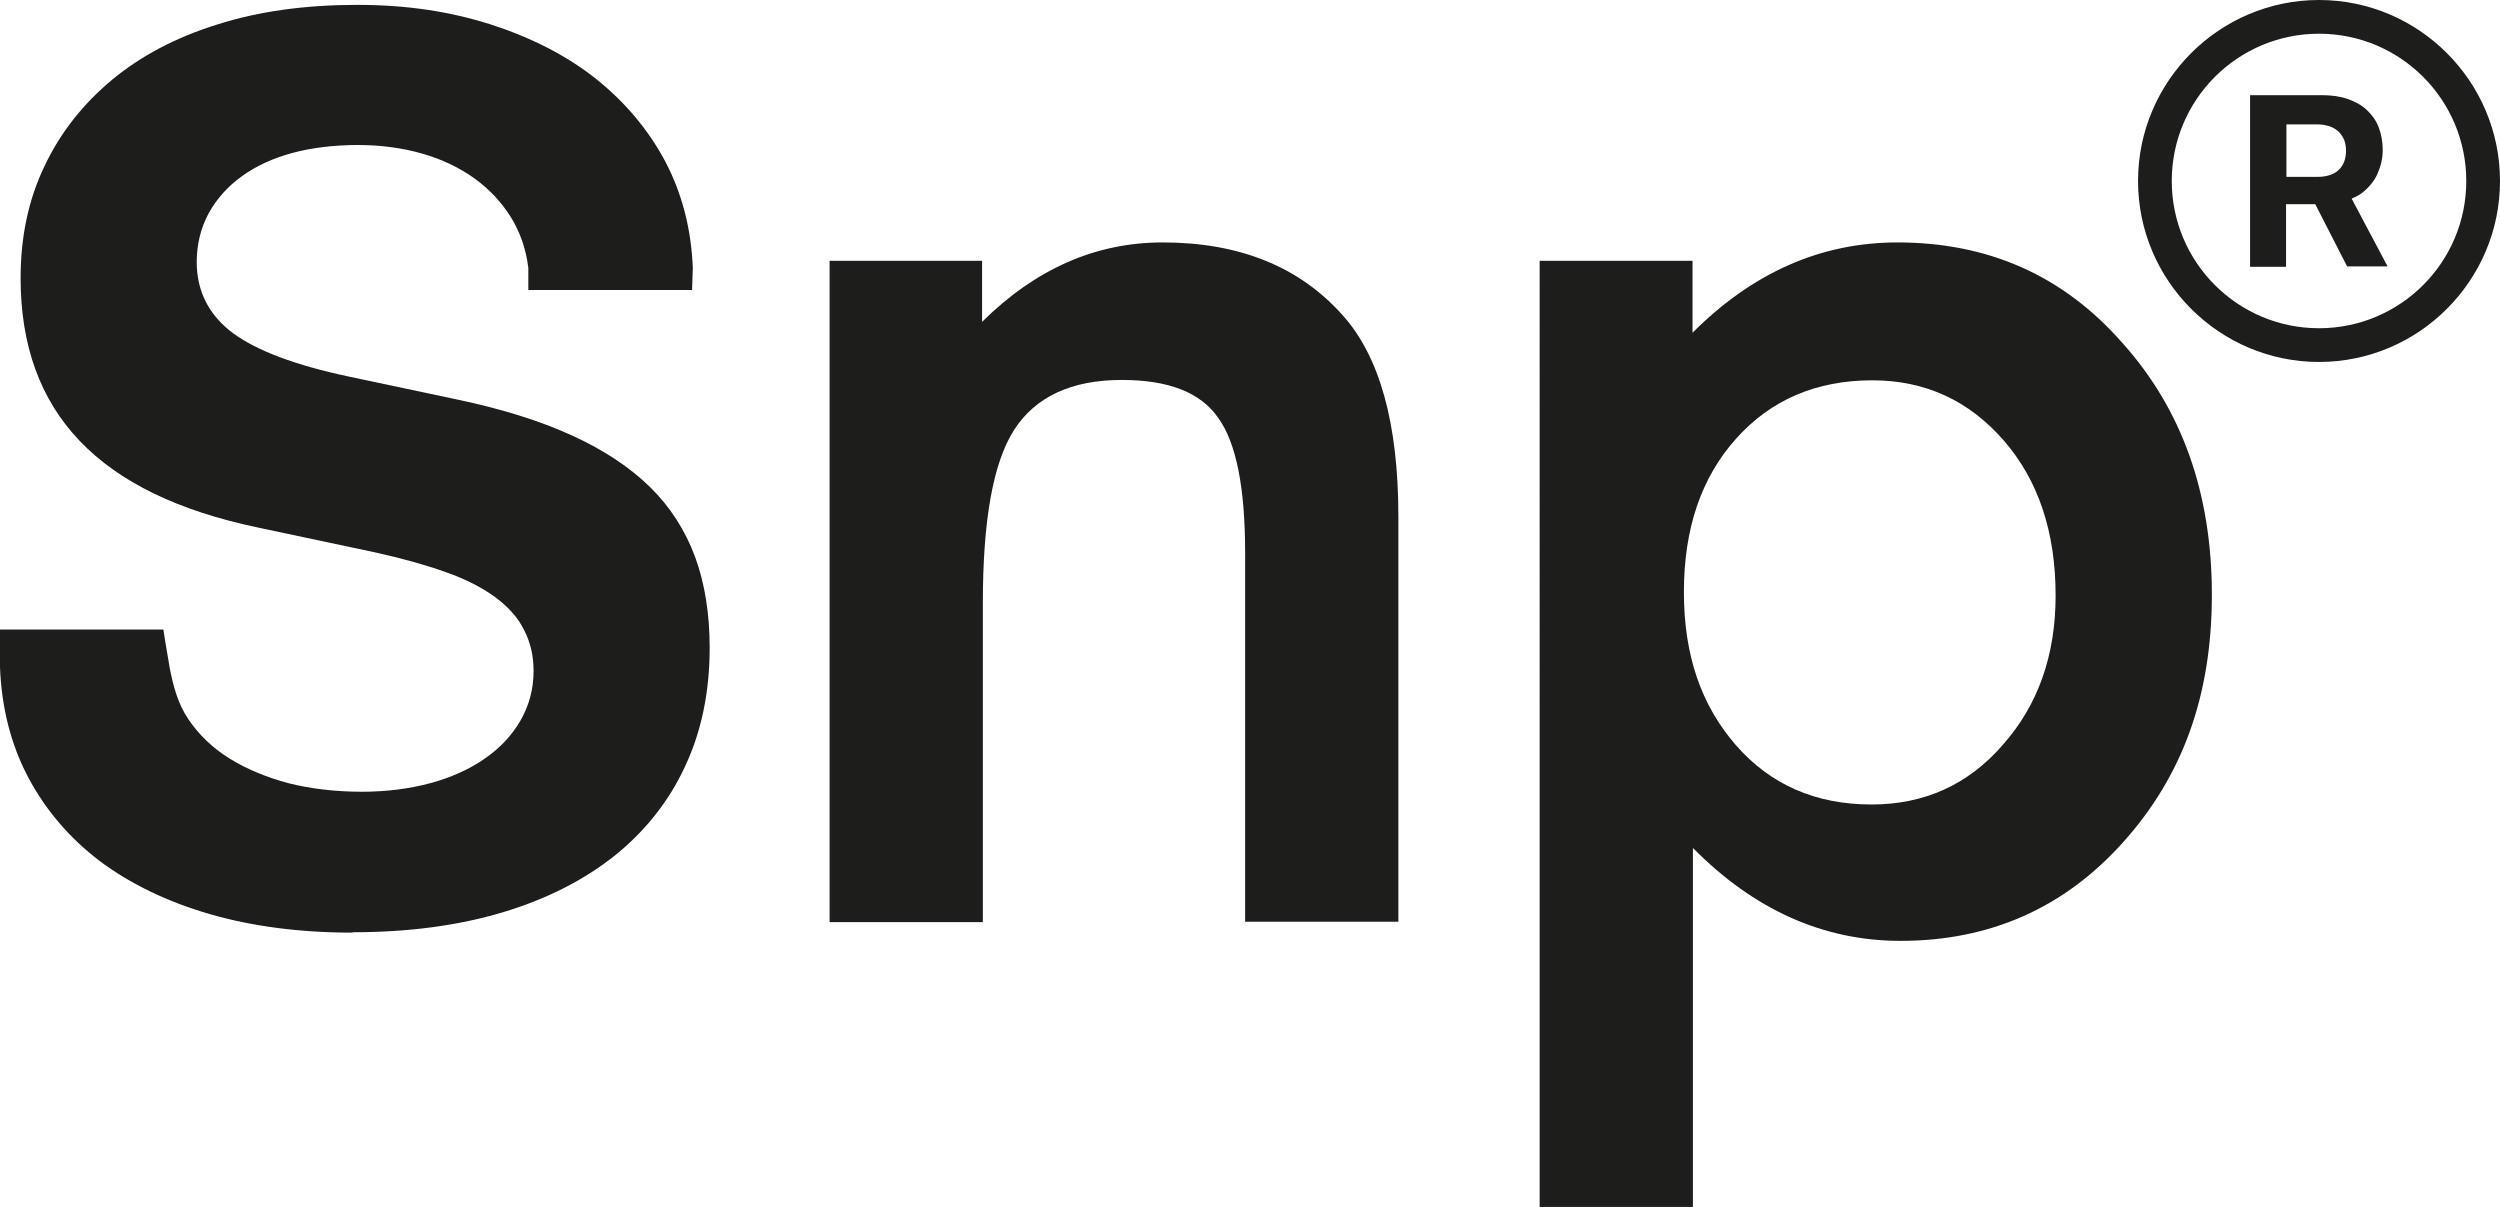 <?xml version="1.0" encoding="UTF-8"?>
<svg id="Capa_2" data-name="Capa 2" xmlns="http://www.w3.org/2000/svg" viewBox="0 0 66.72 32.21">
  <defs>
    <style>
      .cls-1 {
        fill: #1d1d1b;
      }
    </style>
  </defs>
  <g id="Capa_2-2" data-name="Capa 2">
    <g>
      <path class="cls-1" d="M22.12,6.96h4.09v1.63c1.42-1.41,3.03-2.12,4.82-2.12,2.05,0,3.65.65,4.8,1.94.99,1.1,1.49,2.89,1.49,5.38v10.81h-4.09v-9.85c0-1.74-.24-2.94-.72-3.6-.47-.68-1.33-1.01-2.57-1.01-1.35,0-2.31.45-2.88,1.34-.56.88-.83,2.42-.83,4.62v8.51h-4.09V6.96Z"/>
      <path class="cls-1" d="M45.17,32.21h-4.08V6.96h4.08v1.92c1.61-1.61,3.43-2.41,5.47-2.41,2.43,0,4.43.89,6,2.68,1.59,1.77,2.39,4.01,2.39,6.72s-.79,4.85-2.37,6.61c-1.57,1.75-3.55,2.63-5.94,2.63-2.06,0-3.91-.83-5.54-2.48v9.59ZM54.86,15.89c0-1.69-.46-3.07-1.38-4.13-.93-1.07-2.1-1.61-3.51-1.61-1.5,0-2.71.52-3.64,1.56-.93,1.04-1.39,2.4-1.39,4.09s.46,3.02,1.39,4.09c.92,1.05,2.12,1.58,3.62,1.58,1.41,0,2.58-.53,3.5-1.59.94-1.06,1.41-2.39,1.41-3.98Z"/>
      <path class="cls-1" d="M9.4,24.89c-1.4,0-2.69-.17-3.82-.5-1.13-.33-2.12-.81-2.93-1.42-.8-.61-1.44-1.36-1.9-2.23-.46-.87-.71-1.86-.75-2.94v-1h4.36c.02.16.08.49.17,1.03.09.46.21.94.5,1.37.28.41.64.76,1.09,1.04.45.28.98.5,1.57.66.59.15,1.26.23,1.97.23.66,0,1.27-.08,1.83-.23.55-.15,1.04-.37,1.44-.65.41-.28.73-.62.96-1.02.23-.4.35-.84.35-1.32,0-.4-.08-.76-.25-1.09-.16-.33-.43-.63-.77-.88-.34-.25-.78-.48-1.32-.67-.53-.19-1.17-.37-1.9-.53l-3.11-.66C2.63,13.19.55,11.01.55,7.42c0-1.1.21-2.1.64-2.99.42-.89,1.03-1.66,1.8-2.3.77-.64,1.72-1.14,2.82-1.48,1.1-.35,2.35-.52,3.71-.52s2.49.18,3.57.52c1.08.35,2.03.83,2.81,1.45.78.62,1.41,1.37,1.86,2.22.45.86.69,1.81.73,2.84l-.02.58h-4.37v-.59h0c-.06-.5-.22-.96-.47-1.36-.25-.4-.58-.75-.97-1.03-.39-.28-.86-.51-1.39-.66-.52-.15-1.1-.23-1.72-.23s-1.22.07-1.74.21c-.52.14-.98.35-1.35.62-.38.27-.68.61-.89.99-.21.39-.32.83-.32,1.3,0,.79.33,1.43.98,1.91.63.46,1.66.85,3.08,1.15l2.88.61c1.19.25,2.22.57,3.07.96.84.38,1.55.85,2.09,1.38.54.53.94,1.16,1.2,1.86.26.71.39,1.52.39,2.43,0,1.17-.22,2.24-.66,3.17-.43.93-1.07,1.73-1.88,2.38-.82.65-1.82,1.16-2.99,1.51-1.17.35-2.51.53-3.99.53Z"/>
      <path class="cls-1" d="M61.01,7.12h-.96V2.54h1.92c.25,0,.48.03.68.1.2.07.37.16.51.29.14.13.25.28.32.46s.11.39.11.61c0,.15-.02.29-.06.42-.04.13-.09.26-.16.37-.07.11-.16.21-.26.3-.1.09-.22.16-.35.21l.96,1.81h-1.08l-.85-1.66h-.78v1.66ZM61.01,4.72h.84c.24,0,.43-.06.56-.18.13-.12.2-.29.2-.52,0-.11-.02-.21-.05-.29-.04-.09-.09-.16-.15-.22-.07-.06-.15-.11-.24-.14-.1-.03-.2-.05-.32-.05h-.83v1.41Z"/>
      <path class="cls-1" d="M61.89,9.66c-2.66,0-4.83-2.17-4.83-4.83s2.17-4.83,4.83-4.83,4.83,2.17,4.83,4.83-2.17,4.83-4.83,4.83ZM61.89.9c-2.17,0-3.93,1.76-3.93,3.93s1.76,3.93,3.93,3.93,3.93-1.76,3.93-3.93-1.76-3.93-3.93-3.93Z"/>
    </g>
  </g>
</svg>